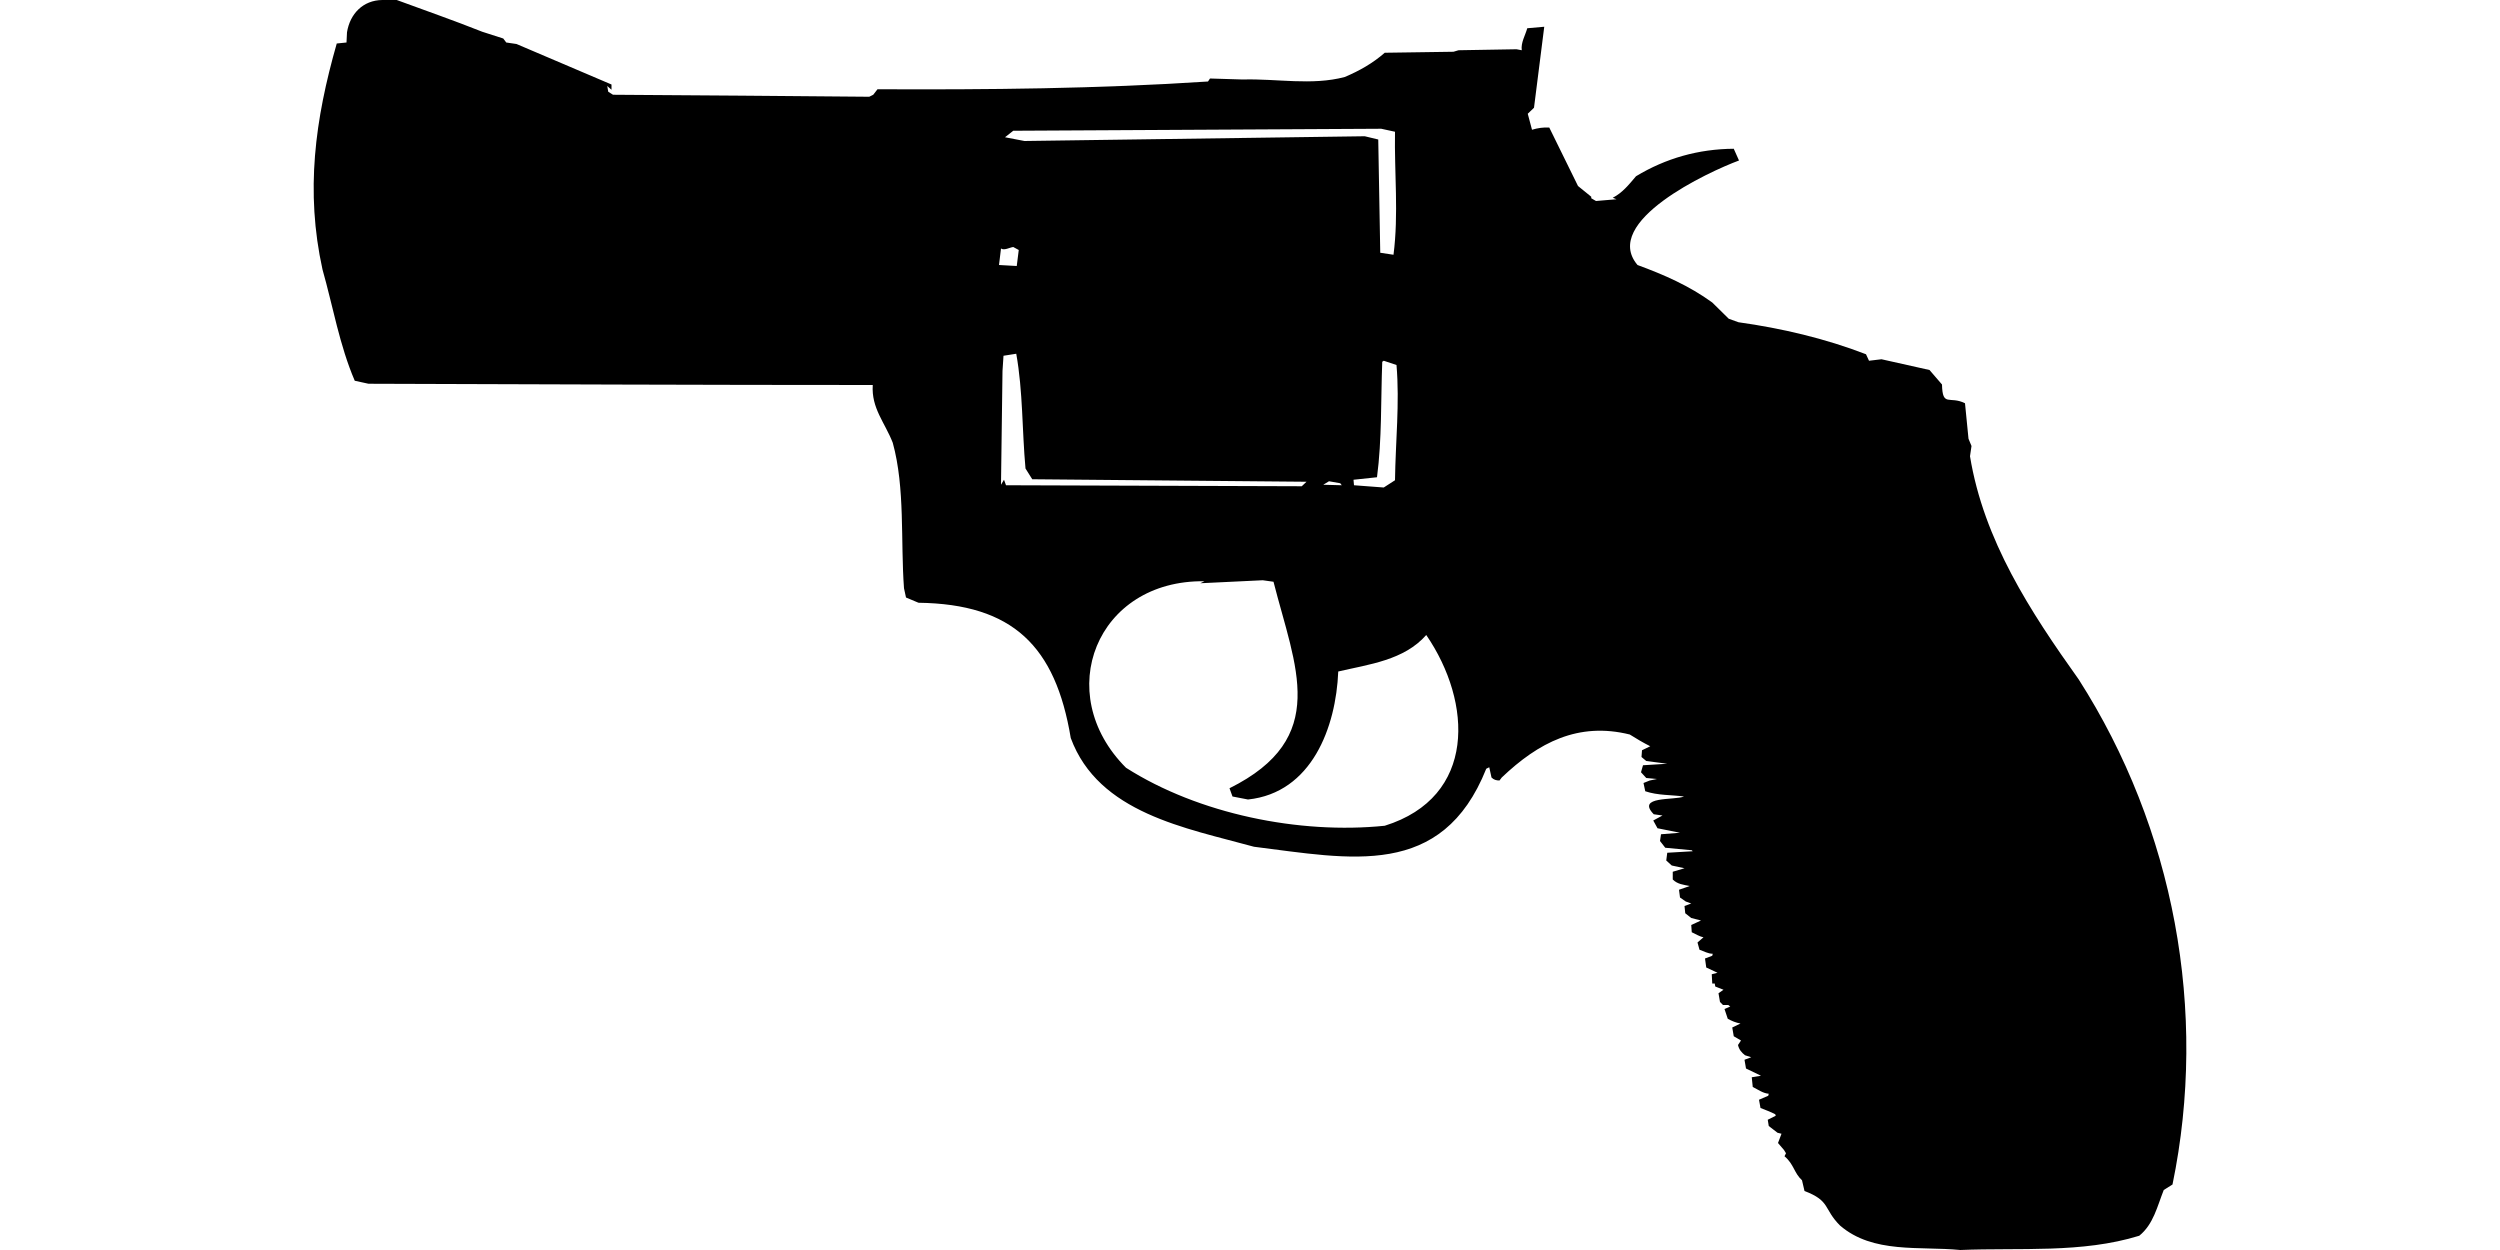 <?xml version="1.0" encoding="UTF-8"?>
<!DOCTYPE svg PUBLIC "-//W3C//DTD SVG 1.1//EN" "http://www.w3.org/Graphics/SVG/1.1/DTD/svg11.dtd">
<svg xmlns="http://www.w3.org/2000/svg" width="1000" height="500" version="1.1" viewBox="0 0 1000 500">
<path d="M152.9,0C145.2,0.1 140,5.5 138.8,12.9L138.6,17L134.7,17.4C126,47.8 122.1,76.5 129,107.8C133.2,122.6 135.8,138.1 141.9,152.3L147.4,153.5C214.6,153.7 281.9,154 349.1,154C348.5,163.3 353.9,168.9 357.1,177.1C362.1,195.2 360.2,216.5 361.6,235.3L362.4,239L367.4,241.1C405.2,241.6 422.2,258.5 428.3,295.2C439.4,325.3 474.4,331.2 501.6,338.7C540.1,343.5 576.8,351.8 594.5,307.5L595.7,306.9L596.6,311C597.5,311.9 598.5,312.2 599.8,312.2L600.7,311C615.4,297 631.3,288.7 651.9,293.8C654.6,295.5 657.3,297.1 660.1,298.5L656.8,300.1L656.6,302.8L658.5,304.4L666.9,305.5L657.2,306.1L656.4,308.9L658.5,311.2L662.8,311.6L659.9,312.2L657.4,313.2L658.1,316.5C663.1,318.2 668.4,317.9 673.6,318.6C669.8,320.2 654.3,318.3 661.5,325.7L665,326.2L661.3,328.2L663,331.3C666,331.9 669,332.5 672,333.1L664.4,333.7L664,336.4L666.1,339.1L676.7,340.1L677.1,340.5L666.9,341.1L666.5,344.2L668.7,346.2L673.8,347.3L669.1,348.7L669.1,351.8C671,353.7 673.4,353.9 675.9,354.4L671.6,355.9L672,359L674.3,360.6L676.5,361.4L673.8,362.4L674.1,365.3L676.5,367.2L680.4,368.2L676.5,370L676.7,372.9C678.3,373.6 679.7,374.6 681.4,374.9C680.6,375.6 679.8,376.3 679,377L679.8,379.9C681.6,380.5 683.2,381.5 685.1,381.5L684.9,382.3L682,383.4L682.5,387L687,389.1L684.7,389.7L684.9,393.4L685.9,393.4L686.1,394.6L689.4,395.9L687.4,397.3L688,400.8L689.2,402L691.3,402L692.1,402.6L689.8,403.6L691.1,407.5C692.7,408.4 694.4,409.1 696.2,409.4L692.9,411L693.5,414.5L696.4,416.2L695.2,418C695.6,419.8 696.6,421 698,422.1L700.5,422.9L697.8,423.9L698.4,427.4L704.4,430.3L700.7,430.9L701.1,434.8C703.2,435.8 705.1,437.3 707.5,437.5L707.3,438.3L703.6,439.9L704.2,443.2C706.2,444 708.2,444.7 710.1,445.7L710.3,446.3L707.1,447.9L707.5,450.4L711,453.1L712.6,453.5L711.2,457.2L713.6,460L714.4,461.3L713.8,462.5C717.6,465.7 717.6,469.2 720.8,472.1L721.8,476.4C732.3,480.4 729.3,483.5 736,490.2C749.2,501.6 767.9,498.4 784.1,500C807.9,499 832.7,501.4 855.7,494.3C861.4,489.7 862.9,482.5 865.5,476L869,473.8C883.3,404.5 869.6,331.4 831.5,271.8C812.1,244.6 793.5,216.1 788,182.5L788.6,178.4L787.4,175.5L786,161.3C779.8,158.2 777,163 776.8,153.8L771.8,148L752.6,143.7L747.6,144.3L746.4,141.7C730.1,135.4 712.6,131.3 695.4,128.9L691.5,127.5L684.9,121C675.7,114.3 665.6,109.9 655,106C640.4,88.7 683.4,68.7 695.6,64.2L693.5,59.5C679.4,59.6 666.3,63.3 654.4,70.5C651.6,73.8 649,77.1 645.1,79.1L646.6,79.7L638.4,80.4L636.5,79.3L636.5,78.7L631.2,74.4L619.7,51C617.3,50.9 615.1,51.2 612.8,51.9L611.1,45.5L613.6,43.1L617.7,10.7L610.9,11.3C610.1,14.2 608.3,17 608.7,20.1L606.6,19.7L583.4,20.1L581.4,20.7L553.9,21.1C549.1,25.3 543.8,28.3 537.9,30.8C524.7,34.3 510.7,31.4 497.1,31.8L484,31.4L483.2,32.6C439.2,35.5 395.1,35.9 351,35.7L349.3,37.9L347.7,38.7C313.5,38.4 279.4,38.1 245.2,37.9L243.3,36.7L242.9,34.4L244.6,35.9L244.6,33.8L206.6,17.6L202.5,17L201.3,15.4L192.9,12.7C181.6,8.2 170.1,4.2 158.7,0L158.7,0ZM552.5,51.5L558,52.7C557.7,69.1 559.5,85.6 557.4,101.9L552.1,101.1L551.3,55.8L545.9,54.5L409.8,56.4L402,54.9L405.3,52.3L405.3,52.3ZM405.3,98.8L407.5,100L406.7,106.4L399.6,106L400.4,99.4C401.7,100.3 403.8,99 405.3,98.8ZM406.5,141.5C409.2,156.6 408.8,172.1 410.2,187.4L412.9,191.7L522.6,192.7L520.7,194.5L402.4,194.1L401.6,191.9L400.4,193.9L401,148.4L401.4,142.3L401.4,142.3ZM553.5,144.3L558.6,146C559.9,161.3 558.2,176.7 558,192.1L553.5,195L541.6,194.1L541.4,191.9L550.8,190.9C552.8,175.6 552.3,160.1 552.9,144.7L552.9,144.7ZM531.6,192.5L536.1,193.3L536.7,194.1L529.3,193.9L529.3,193.9ZM505.1,232.1L509.4,232.7C518.1,266.9 532.2,295.2 491.8,315.3L493,318.6L499.2,319.8C524.7,317.1 534.4,290.9 535.3,268.6C547.7,265.7 561.6,264.1 570.5,254C589,281 590.7,318.8 553.9,330.3C519.8,333.8 479.4,325.6 450.4,307.1C420.6,277.3 438.6,231.9 481.8,232.5L480.1,233.3L480.1,233.3Z"/>
</svg>
